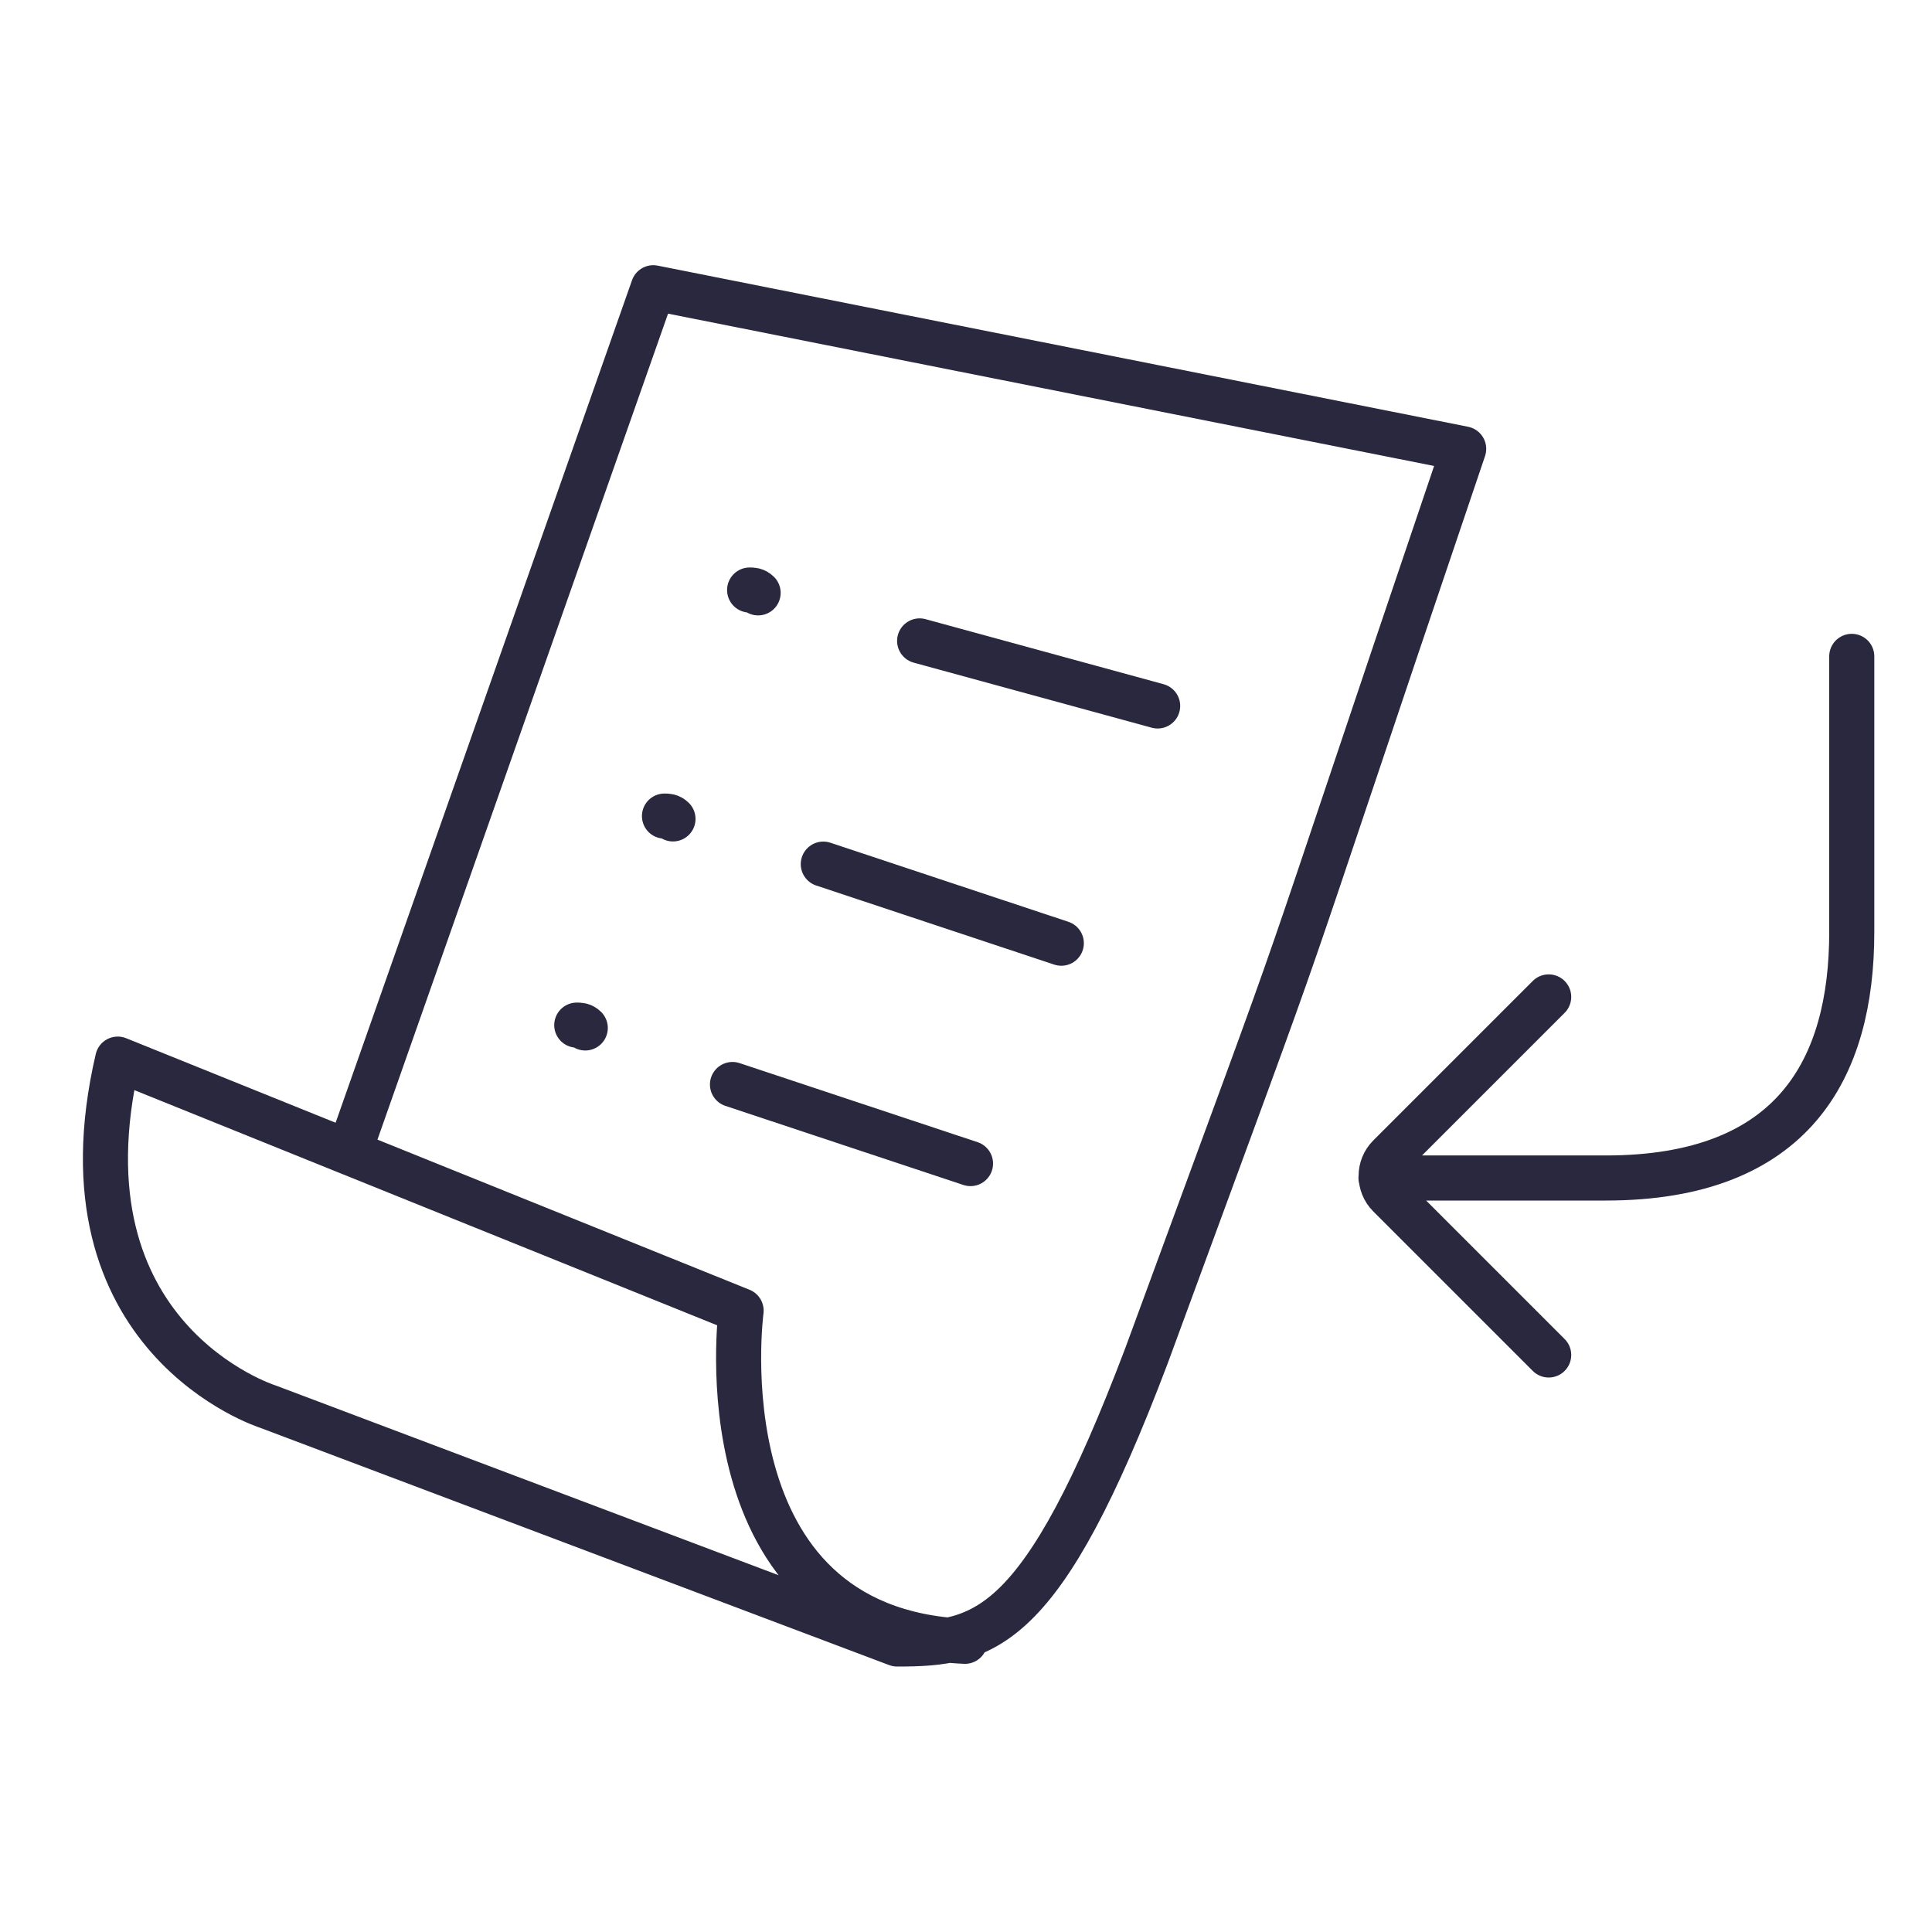 <?xml version="1.0" encoding="UTF-8"?>
<svg id="Leverandørstyring_-_Modtag" data-name="Leverandørstyring - Modtag" xmlns="http://www.w3.org/2000/svg" viewBox="0 0 150 150">
  <defs>
    <style>
      .cls-1 {
        stroke-miterlimit: 10;
      }

      .cls-1, .cls-2 {
        fill: none;
        stroke: #29283e;
        stroke-linecap: round;
        stroke-width: 3.5px;
      }

      .cls-2 {
        stroke-linejoin: round;
      }
    </style>
  </defs>
  <path class="cls-2" d="M27.18,89.25L50.72,22.34l38.83,7.72,24.09,4.79c-16.9,49.84-9.68,29.73-24.63,70.42-8.14,21.5-12.54,22.37-19.36,22.37l-48.85-18.43s-16.72-5.27-11.66-26.98l48.4,19.53s-3.31,24.78,17.38,25.67"/>
  <path class="cls-2" d="M71.4,49.76l18.48,5.05M63.92,67.09l18.48,6.14M56.87,84.2l18.48,6.14M58.2,45.81c.22,0,.44,0,.66.22M51.59,63.36c.22,0,.44,0,.66.22M44.78,79.59c.22,0,.44,0,.66.22"/>
  <path class="cls-1" d="M120.24,77.4l-12.38,12.38c-.84.84-.84,2.2,0,3.04l12.38,12.38M143.77,50.96v21.4c0,10.59-4.51,19.1-19.1,19.1h-17.45"/>
</svg>
